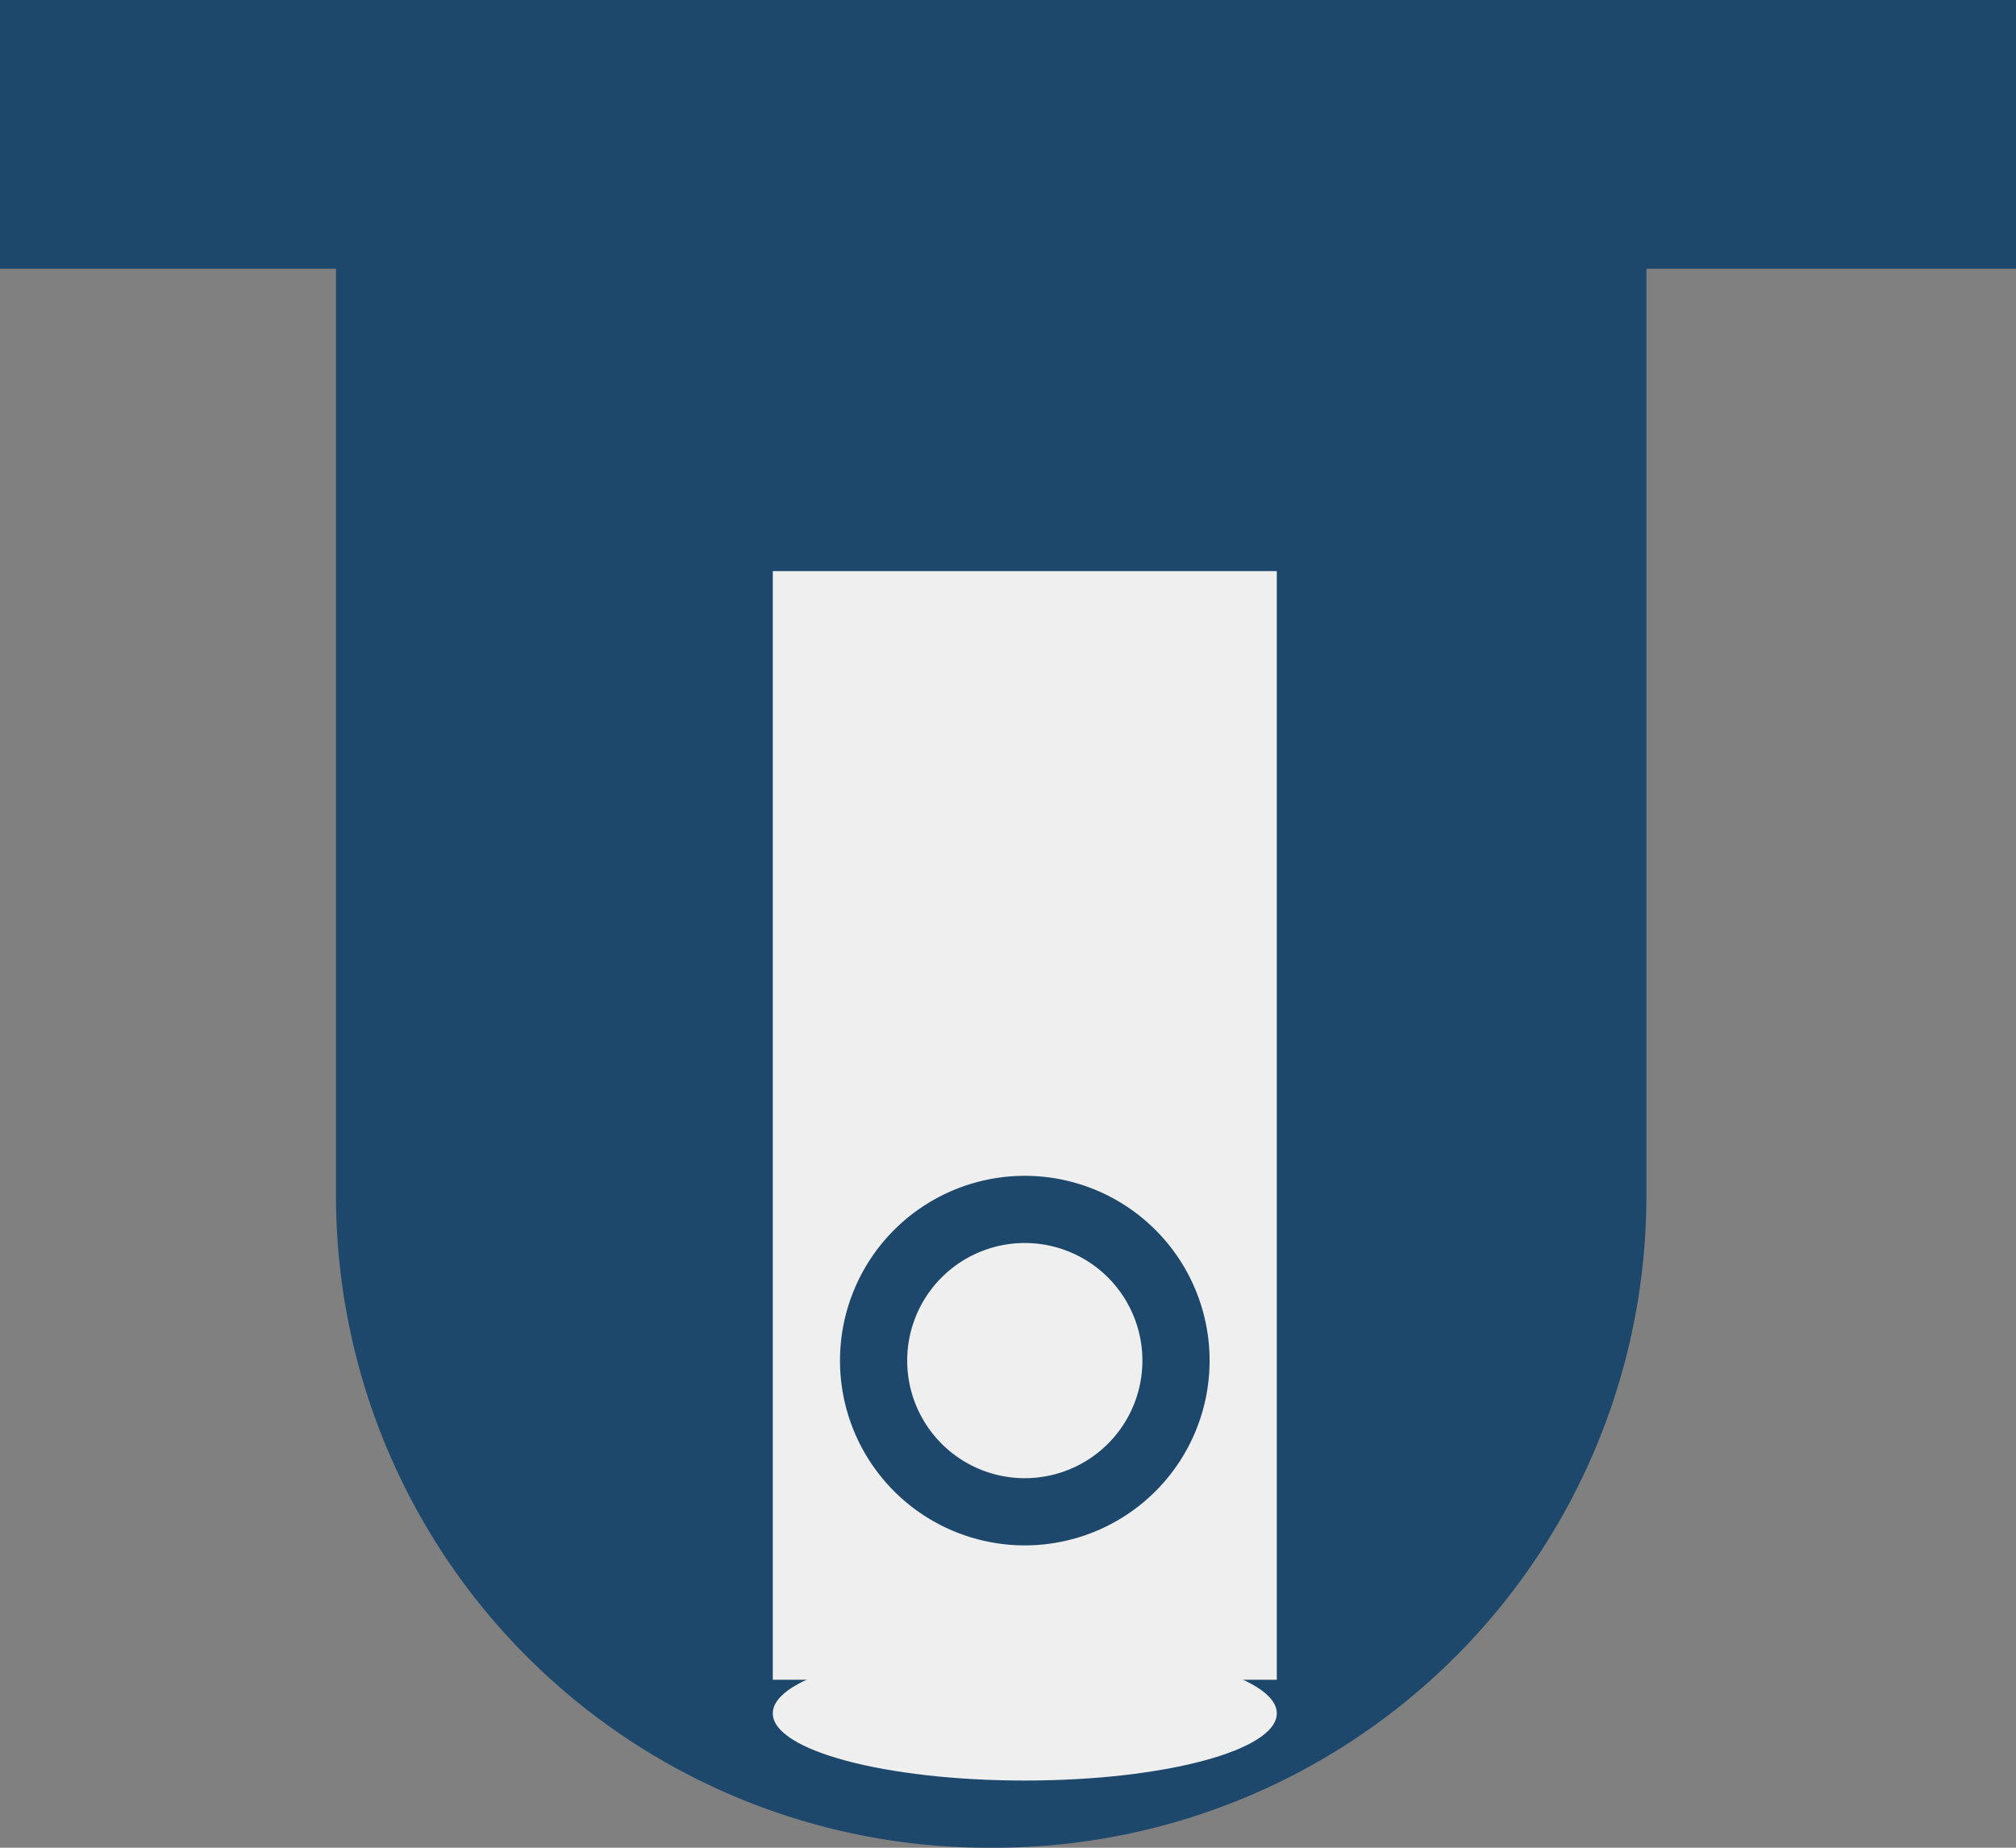 <svg xmlns="http://www.w3.org/2000/svg" width="60" height="55" viewBox="0 0 60 55"><rect x="0" y="0" width="60" height="55" fill="#808080" stroke="none"/><defs><style>.cls-1{fill:#1d486b;}.cls-2{fill:#efefef;}</style></defs><g id="レイヤー_2" data-name="レイヤー 2"><g id="ナビ"><rect class="cls-1" width="60" height="8"/><path class="cls-1" d="M10,6H49a0,0,0,0,1,0,0V35.59A19.41,19.41,0,0,1,29.59,55h-.18A19.41,19.41,0,0,1,10,35.59V6A0,0,0,0,1,10,6Z"/><rect class="cls-2" x="23" y="17" width="15" height="33"/><ellipse class="cls-2" cx="30.5" cy="51" rx="7.5" ry="2"/><circle class="cls-2" cx="30.5" cy="40.5" r="4.5"/><path class="cls-1" d="M30.5,37A3.5,3.5,0,1,1,27,40.5,3.5,3.5,0,0,1,30.5,37m0-2A5.5,5.5,0,1,0,36,40.5,5.5,5.5,0,0,0,30.5,35Z"/></g></g></svg>